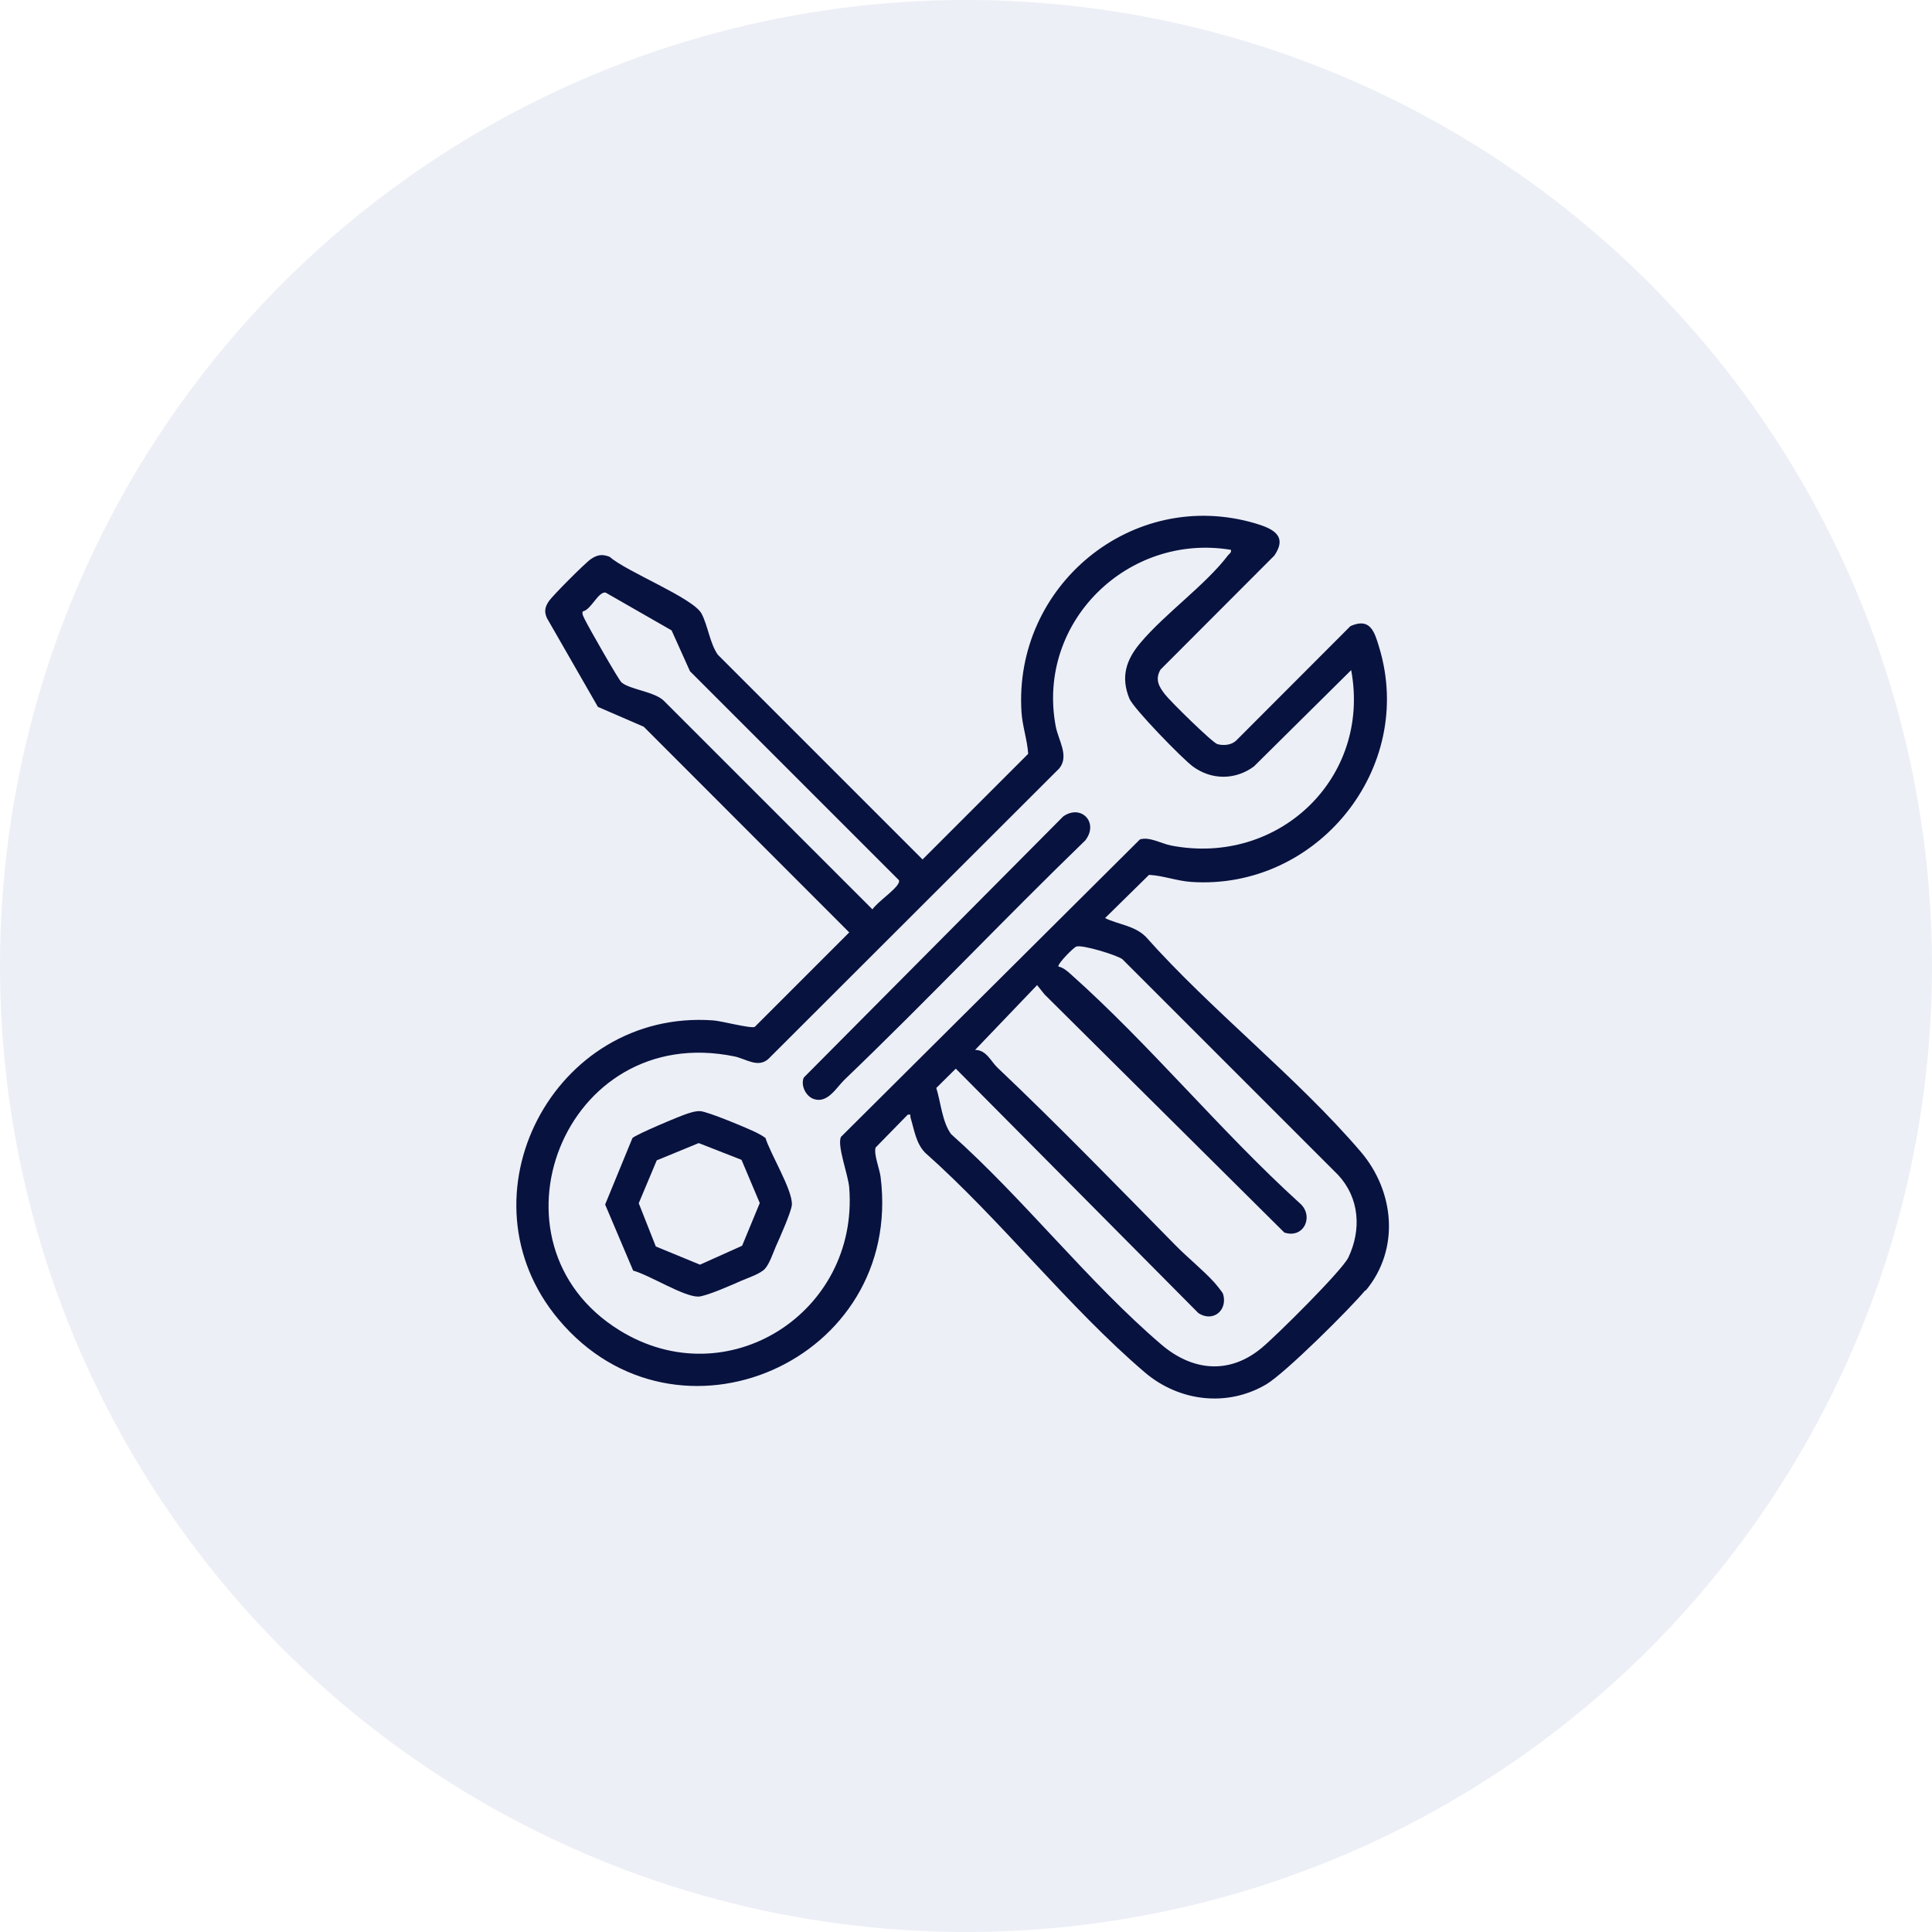 <?xml version="1.0" encoding="UTF-8"?>
<svg id="Camada_2" data-name="Camada 2" xmlns="http://www.w3.org/2000/svg" viewBox="0 0 104.08 104.08">
  <defs>
    <style>
      .cls-1 {
        opacity: .14;
      }

      .cls-2 {
        fill: #7488ba;
      }

      .cls-3 {
        fill: #08123f;
      }
    </style>
  </defs>
  <g id="Camada_1-2" data-name="Camada 1">
    <g>
      <g class="cls-1">
        <circle class="cls-2" cx="52.04" cy="52.04" r="52.04"/>
      </g>
      <g>
        <path class="cls-3" d="M73.56,69.5c-.85,1.02-4.32,4.47-5.35,5.08-2.11,1.24-4.7.92-6.54-.65-4.1-3.5-7.76-8.22-11.83-11.83-.5-.51-.59-1.25-.79-1.9-.03-.11.07-.18-.15-.15l-1.73,1.77c-.11.36.22,1.16.27,1.59,1.24,9.9-10.99,15.26-17.35,7.67-5.54-6.61-.26-16.73,8.33-16.11.45.03,2.02.45,2.24.35l5.09-5.09-11.07-11.08-2.47-1.07-2.75-4.79c-.16-.36-.09-.62.12-.92s1.94-2.04,2.25-2.25c.35-.24.62-.28,1.02-.12.88.79,4.47,2.2,4.94,3.05.34.63.45,1.61.88,2.22l11.03,11.03,5.69-5.69c-.05-.76-.31-1.48-.36-2.24-.44-6.81,5.96-12.12,12.58-10.18.94.28,1.78.66,1.04,1.74l-6.13,6.14c-.31.53-.09.92.25,1.35.28.36,2.55,2.6,2.82,2.67.35.09.77.05,1.03-.22l6.13-6.14c1.07-.48,1.3.31,1.55,1.15,1.98,6.53-3.37,13.09-10.13,12.63-.76-.05-1.51-.34-2.27-.38l-2.37,2.33c.73.35,1.58.4,2.19,1,3.54,3.98,8.14,7.56,11.58,11.58,1.83,2.14,2.13,5.27.26,7.5ZM66.31,29.62c-5.55-.92-10.48,3.89-9.44,9.49.14.77.74,1.6.2,2.28l-15.69,15.67c-.57.48-1.19-.02-1.82-.15-9.22-1.89-13.77,10.08-6.18,14.76,5.8,3.58,12.89-.95,12.37-7.68-.05-.7-.66-2.24-.45-2.74l16.11-16.03c.51-.16,1.16.23,1.68.33,5.79,1.12,10.78-3.64,9.7-9.45l-5.24,5.19c-1,.74-2.29.74-3.29,0-.56-.41-3.2-3.12-3.42-3.66-.47-1.16-.18-2.07.58-2.98,1.34-1.6,3.51-3.12,4.74-4.74.08-.1.19-.13.15-.3ZM31.4,32.93c-.08.13.07.36.13.49.18.37,1.79,3.2,1.95,3.34.45.39,1.8.5,2.29,1l11.23,11.23c.27-.4,1.22-1.03,1.4-1.4.06-.12.05-.17-.05-.25l-11.18-11.18-.99-2.2-3.56-2.04c-.41-.04-.77.93-1.23,1.02ZM63.35,67.11c.64.65,1.46,1.31,2.07,1.98.1.11.44.53.47.62.26.89-.55,1.54-1.33,1.03l-13.07-13.17-1.05,1.04c.24.77.32,1.85.8,2.49,3.89,3.46,7.4,7.98,11.32,11.33,1.66,1.42,3.64,1.64,5.39.2.77-.63,4.36-4.19,4.69-4.89.71-1.5.6-3.2-.55-4.44l-11.63-11.63c-.33-.23-2.13-.78-2.47-.68-.15.04-1.05.96-.97,1.08.25.05.46.23.65.4,4.26,3.79,8.08,8.47,12.33,12.33.81.67.27,1.95-.81,1.6l-12.92-12.83-.4-.5-3.34,3.49c.61,0,.86.63,1.2.95,3.28,3.11,6.44,6.37,9.62,9.6Z"/>
        <path class="cls-3" d="M41.23,61.28c.26.87,1.46,2.8,1.43,3.61-.01.35-.67,1.83-.86,2.25-.15.35-.35.95-.59,1.21-.26.28-.89.48-1.26.64-.47.21-1.94.86-2.34.86-.8,0-2.62-1.16-3.5-1.4l-1.51-3.56,1.47-3.58c.18-.19,2.58-1.2,2.97-1.32.24-.07.41-.14.68-.13.38.01,2.58.93,3.04,1.16.16.08.32.17.47.28ZM39.94,62.48l-2.3-.9-2.26.93-.97,2.31.92,2.33,2.38.98,2.27-1.02.95-2.3-.98-2.32Z"/>
        <path class="cls-3" d="M58.49,45.25c-4.39,4.25-8.59,8.69-12.99,12.91-.44.42-.9,1.29-1.65,1.05-.43-.14-.73-.73-.55-1.16l13.98-14.07c.96-.67,1.91.32,1.21,1.26Z"/>
      </g>
    </g>
  </g>
</svg>
